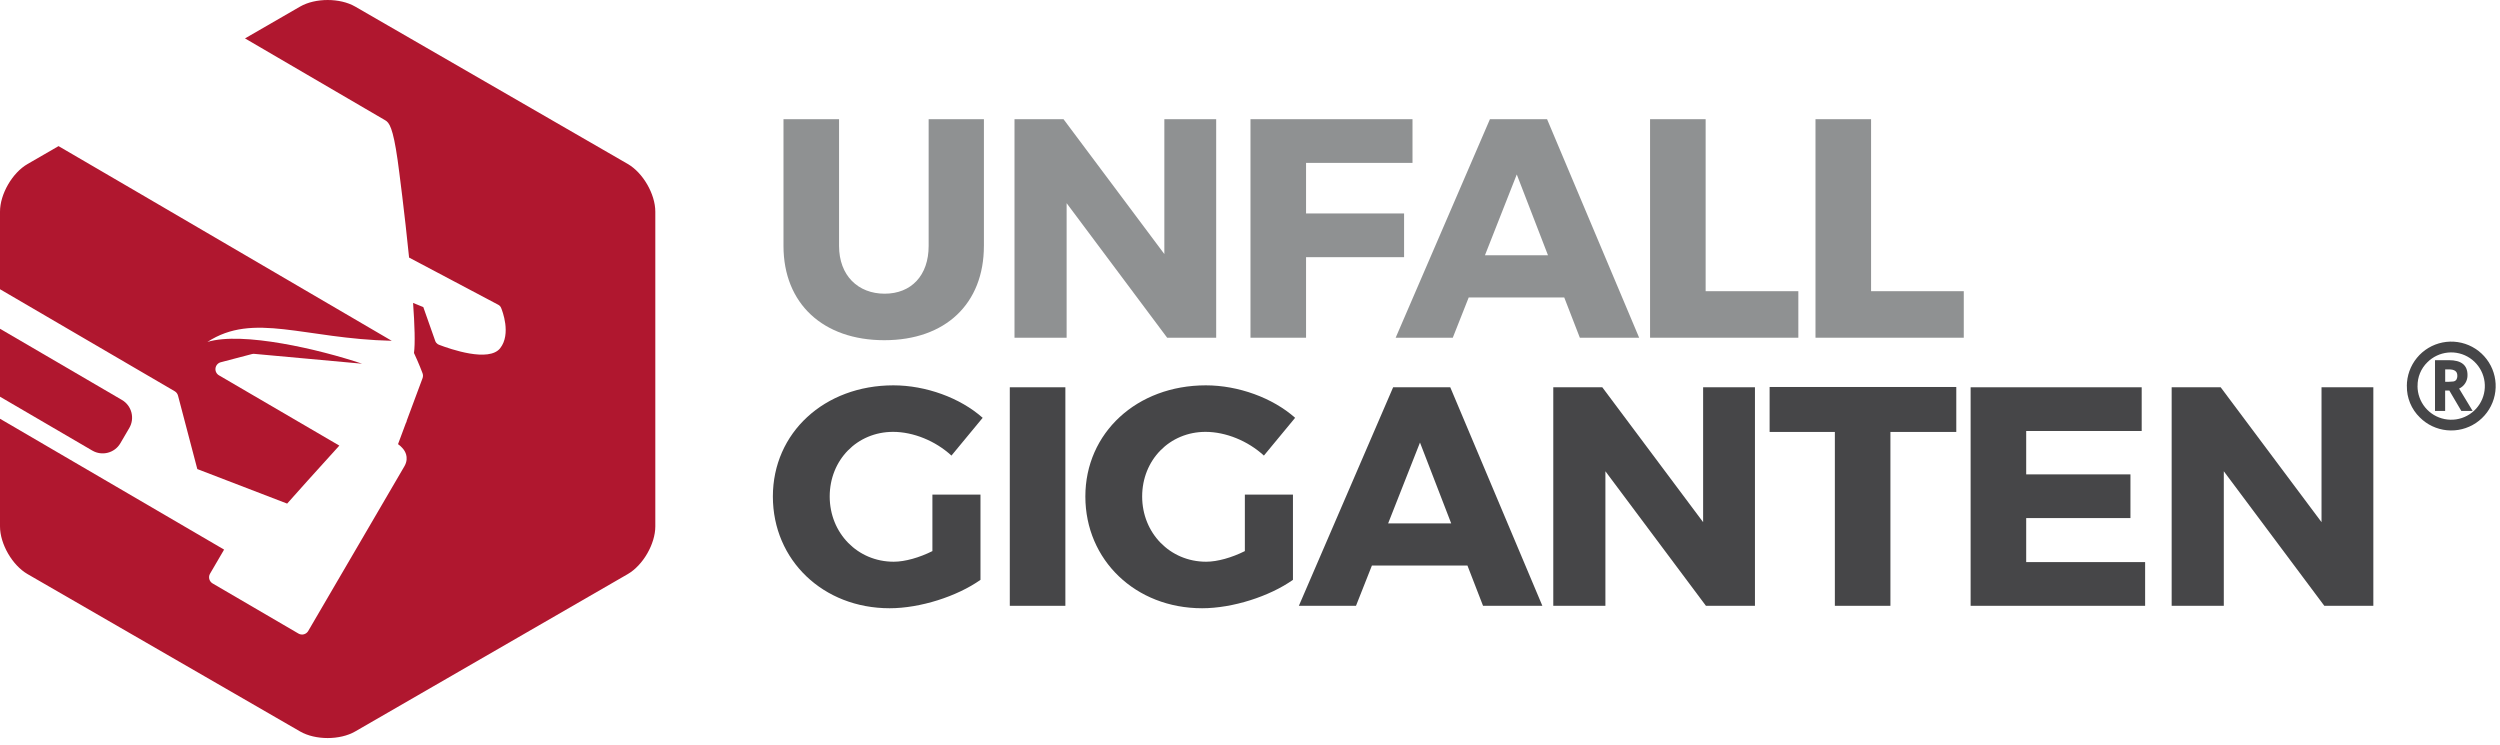 <svg width="161" height="48" viewBox="0 0 161 48" fill="none" xmlns="http://www.w3.org/2000/svg">
<path d="M63.363 15.838C63.363 19.557 60.891 21.909 56.95 21.909C53.01 21.909 50.457 19.557 50.457 15.838V7.676H54.035V15.838C54.035 17.748 55.261 18.914 56.971 18.914C58.68 18.914 59.805 17.748 59.805 15.838V7.676H63.364V15.838H63.363Z" fill="#8F9192"/>
<path d="M75.165 21.749L68.691 13.084V21.749H65.334V7.676H68.49L74.984 16.361V7.676H78.322V21.749H75.165H75.165Z" fill="#8F9192"/>
<path d="M84.11 10.49V13.747H90.423V16.562H84.11V21.749H80.531V7.676H90.965V10.49H84.11Z" fill="#8F9192"/>
<path d="M94.585 19.155L93.559 21.749H89.881L95.952 7.676H99.631L105.561 21.749H101.742L100.737 19.155H94.585V19.155ZM97.68 11.235L95.63 16.441H99.691L97.68 11.235Z" fill="#8F9192"/>
<path d="M115.813 18.753V21.749H106.264V7.676H109.843V18.753H115.813V18.753Z" fill="#8F9192"/>
<path d="M126.467 18.753V21.749H116.918V7.676H120.497V18.753H126.468H126.467Z" fill="#8F9192"/>
<path d="M63.143 31.854V37.342C61.635 38.407 59.263 39.171 57.292 39.171C53.01 39.171 49.773 36.075 49.773 31.974C49.773 27.872 53.091 24.816 57.534 24.816C59.624 24.816 61.836 25.62 63.284 26.907L61.273 29.34C60.248 28.395 58.821 27.812 57.514 27.812C55.202 27.812 53.433 29.621 53.433 31.973C53.433 34.325 55.221 36.175 57.554 36.175C58.278 36.175 59.203 35.913 60.047 35.491V31.852H63.143V31.854Z" fill="#464648"/>
<path d="M65.031 39.014V24.941H68.61V39.014H65.031Z" fill="#464648"/>
<path d="M83.266 31.854V37.342C81.758 38.407 79.386 39.171 77.416 39.171C73.134 39.171 69.897 36.075 69.897 31.974C69.897 27.872 73.213 24.816 77.656 24.816C79.747 24.816 81.958 25.62 83.406 26.907L81.395 29.34C80.37 28.395 78.943 27.812 77.636 27.812C75.324 27.812 73.555 29.621 73.555 31.973C73.555 34.325 75.344 36.175 77.676 36.175C78.4 36.175 79.325 35.913 80.169 35.491V31.852H83.266V31.854Z" fill="#464648"/>
<path d="M88.351 36.42L87.326 39.014H83.647L89.718 24.941H93.397L99.328 39.014H95.508L94.503 36.42H88.351V36.42ZM91.447 28.499L89.396 33.706H93.457L91.447 28.499Z" fill="#464648"/>
<path d="M109.862 39.014L103.388 30.349V39.014H100.031V24.941H103.188L109.681 33.627V24.941H113.019V39.014H109.863H109.862Z" fill="#464648"/>
<path d="M121.743 27.817V39.014H118.165V27.817H113.963V24.922H125.985V27.817H121.743V27.817Z" fill="#464648"/>
<path d="M130.487 27.755V30.55H137.201V33.364H130.487V36.199H138.146V39.014H126.908V24.941H137.925V27.756H130.487V27.755Z" fill="#464648"/>
<path d="M149.686 39.014L143.213 30.349V39.014H139.855V24.941H143.012L149.506 33.627V24.941H152.843V39.014H149.686Z" fill="#464648"/>
<path d="M0 13.632V18.626L3.8 20.845L11.25 25.195C11.355 25.256 11.433 25.359 11.464 25.477L12.707 30.208L18.492 32.432C19.009 31.849 20.372 30.323 21.853 28.697L14.103 24.172C13.94 24.078 13.853 23.896 13.878 23.711C13.904 23.528 14.037 23.375 14.219 23.328L16.227 22.801C16.288 22.784 16.351 22.781 16.414 22.792L23.319 23.423C20.588 22.505 15.625 21.333 13.357 22.021C16.335 20.078 19.564 21.813 25.229 21.948C23.406 20.881 15.058 16.002 8.774 12.329C7.191 11.406 5.477 10.406 3.77 9.41L1.774 10.563C0.794 11.126 0 12.501 0 13.632Z" fill="#B0172F"/>
<path d="M40.428 10.559L22.873 0.424C21.894 -0.141 20.306 -0.141 19.327 0.424L15.778 2.473L24.815 7.75C25.062 7.895 25.308 8.198 25.607 10.309C25.697 10.945 26.06 13.756 26.345 16.587L32.097 19.632C32.177 19.677 32.239 19.745 32.273 19.831C32.344 20.001 32.933 21.504 32.213 22.423C31.489 23.347 29.01 22.487 28.265 22.201C28.236 22.191 28.209 22.176 28.181 22.156C28.112 22.108 28.058 22.039 28.029 21.957L27.26 19.776L26.602 19.508C26.704 20.932 26.743 22.128 26.66 22.732C27.004 23.471 27.194 23.99 27.213 24.04C27.214 24.043 27.216 24.046 27.215 24.049C27.221 24.064 27.225 24.081 27.228 24.098C27.231 24.107 27.232 24.115 27.235 24.126C27.238 24.145 27.237 24.163 27.239 24.18C27.239 24.189 27.24 24.196 27.241 24.204C27.24 24.227 27.237 24.253 27.232 24.276C27.232 24.278 27.233 24.281 27.232 24.282C27.227 24.308 27.221 24.333 27.211 24.358L26.199 27.077C26.191 27.145 26.166 27.205 26.132 27.262L25.633 28.603C25.861 28.767 26.071 28.983 26.155 29.274C26.204 29.447 26.224 29.718 26.044 30.028L23.241 34.829L21.644 37.562L19.85 40.635C19.722 40.856 19.439 40.931 19.218 40.8L13.693 37.574C13.472 37.445 13.399 37.163 13.527 36.944L14.432 35.394L0 26.967V33.9C0 35.031 0.794 36.406 1.773 36.971L19.327 47.106C20.307 47.672 21.895 47.672 22.874 47.106L40.428 36.971C41.407 36.406 42.202 35.031 42.202 33.9V13.63C42.202 12.499 41.407 11.124 40.428 10.559H40.428Z" fill="#B0172F"/>
<path d="M5.949 29.019C6.574 29.384 7.385 29.173 7.751 28.546L8.328 27.559C8.693 26.933 8.48 26.122 7.853 25.757L2.692 22.743L0 21.172V25.547L0.787 26.006L5.949 29.02V29.019Z" fill="#B0172F"/>
<path d="M155 24.862C155 24.2 155.229 23.559 155.649 23.047C156.068 22.535 156.653 22.185 157.302 22.055C157.951 21.926 158.625 22.026 159.209 22.337C159.792 22.649 160.25 23.154 160.504 23.765C160.757 24.376 160.791 25.057 160.599 25.69C160.407 26.324 160.002 26.871 159.452 27.239C158.901 27.607 158.241 27.773 157.582 27.708C156.923 27.644 156.307 27.353 155.839 26.885C155.569 26.623 155.355 26.308 155.211 25.96C155.067 25.612 154.996 25.238 155.003 24.862H155ZM155.688 24.862C155.688 25.364 155.862 25.85 156.18 26.238C156.498 26.626 156.941 26.892 157.433 26.989C157.925 27.087 158.436 27.012 158.878 26.775C159.321 26.538 159.667 26.155 159.859 25.692C160.051 25.228 160.076 24.712 159.93 24.232C159.784 23.752 159.476 23.338 159.059 23.059C158.642 22.781 158.14 22.656 157.641 22.706C157.142 22.756 156.675 22.977 156.321 23.332C156.117 23.531 155.956 23.77 155.848 24.033C155.74 24.297 155.686 24.579 155.691 24.864L155.688 24.862ZM158.508 26.462L157.737 25.151H157.467V26.462H156.814V23.195H157.707C158.507 23.195 158.907 23.513 158.907 24.148C158.913 24.331 158.864 24.512 158.768 24.668C158.672 24.823 158.533 24.948 158.367 25.025L159.236 26.462H158.508ZM157.708 23.788H157.47V24.588C157.642 24.592 157.815 24.585 157.986 24.568C158.025 24.564 158.063 24.552 158.098 24.533C158.132 24.514 158.162 24.488 158.186 24.457C158.235 24.373 158.258 24.276 158.251 24.179C158.251 23.918 158.07 23.788 157.707 23.788H157.708Z" fill="#464648"/>
</svg>
